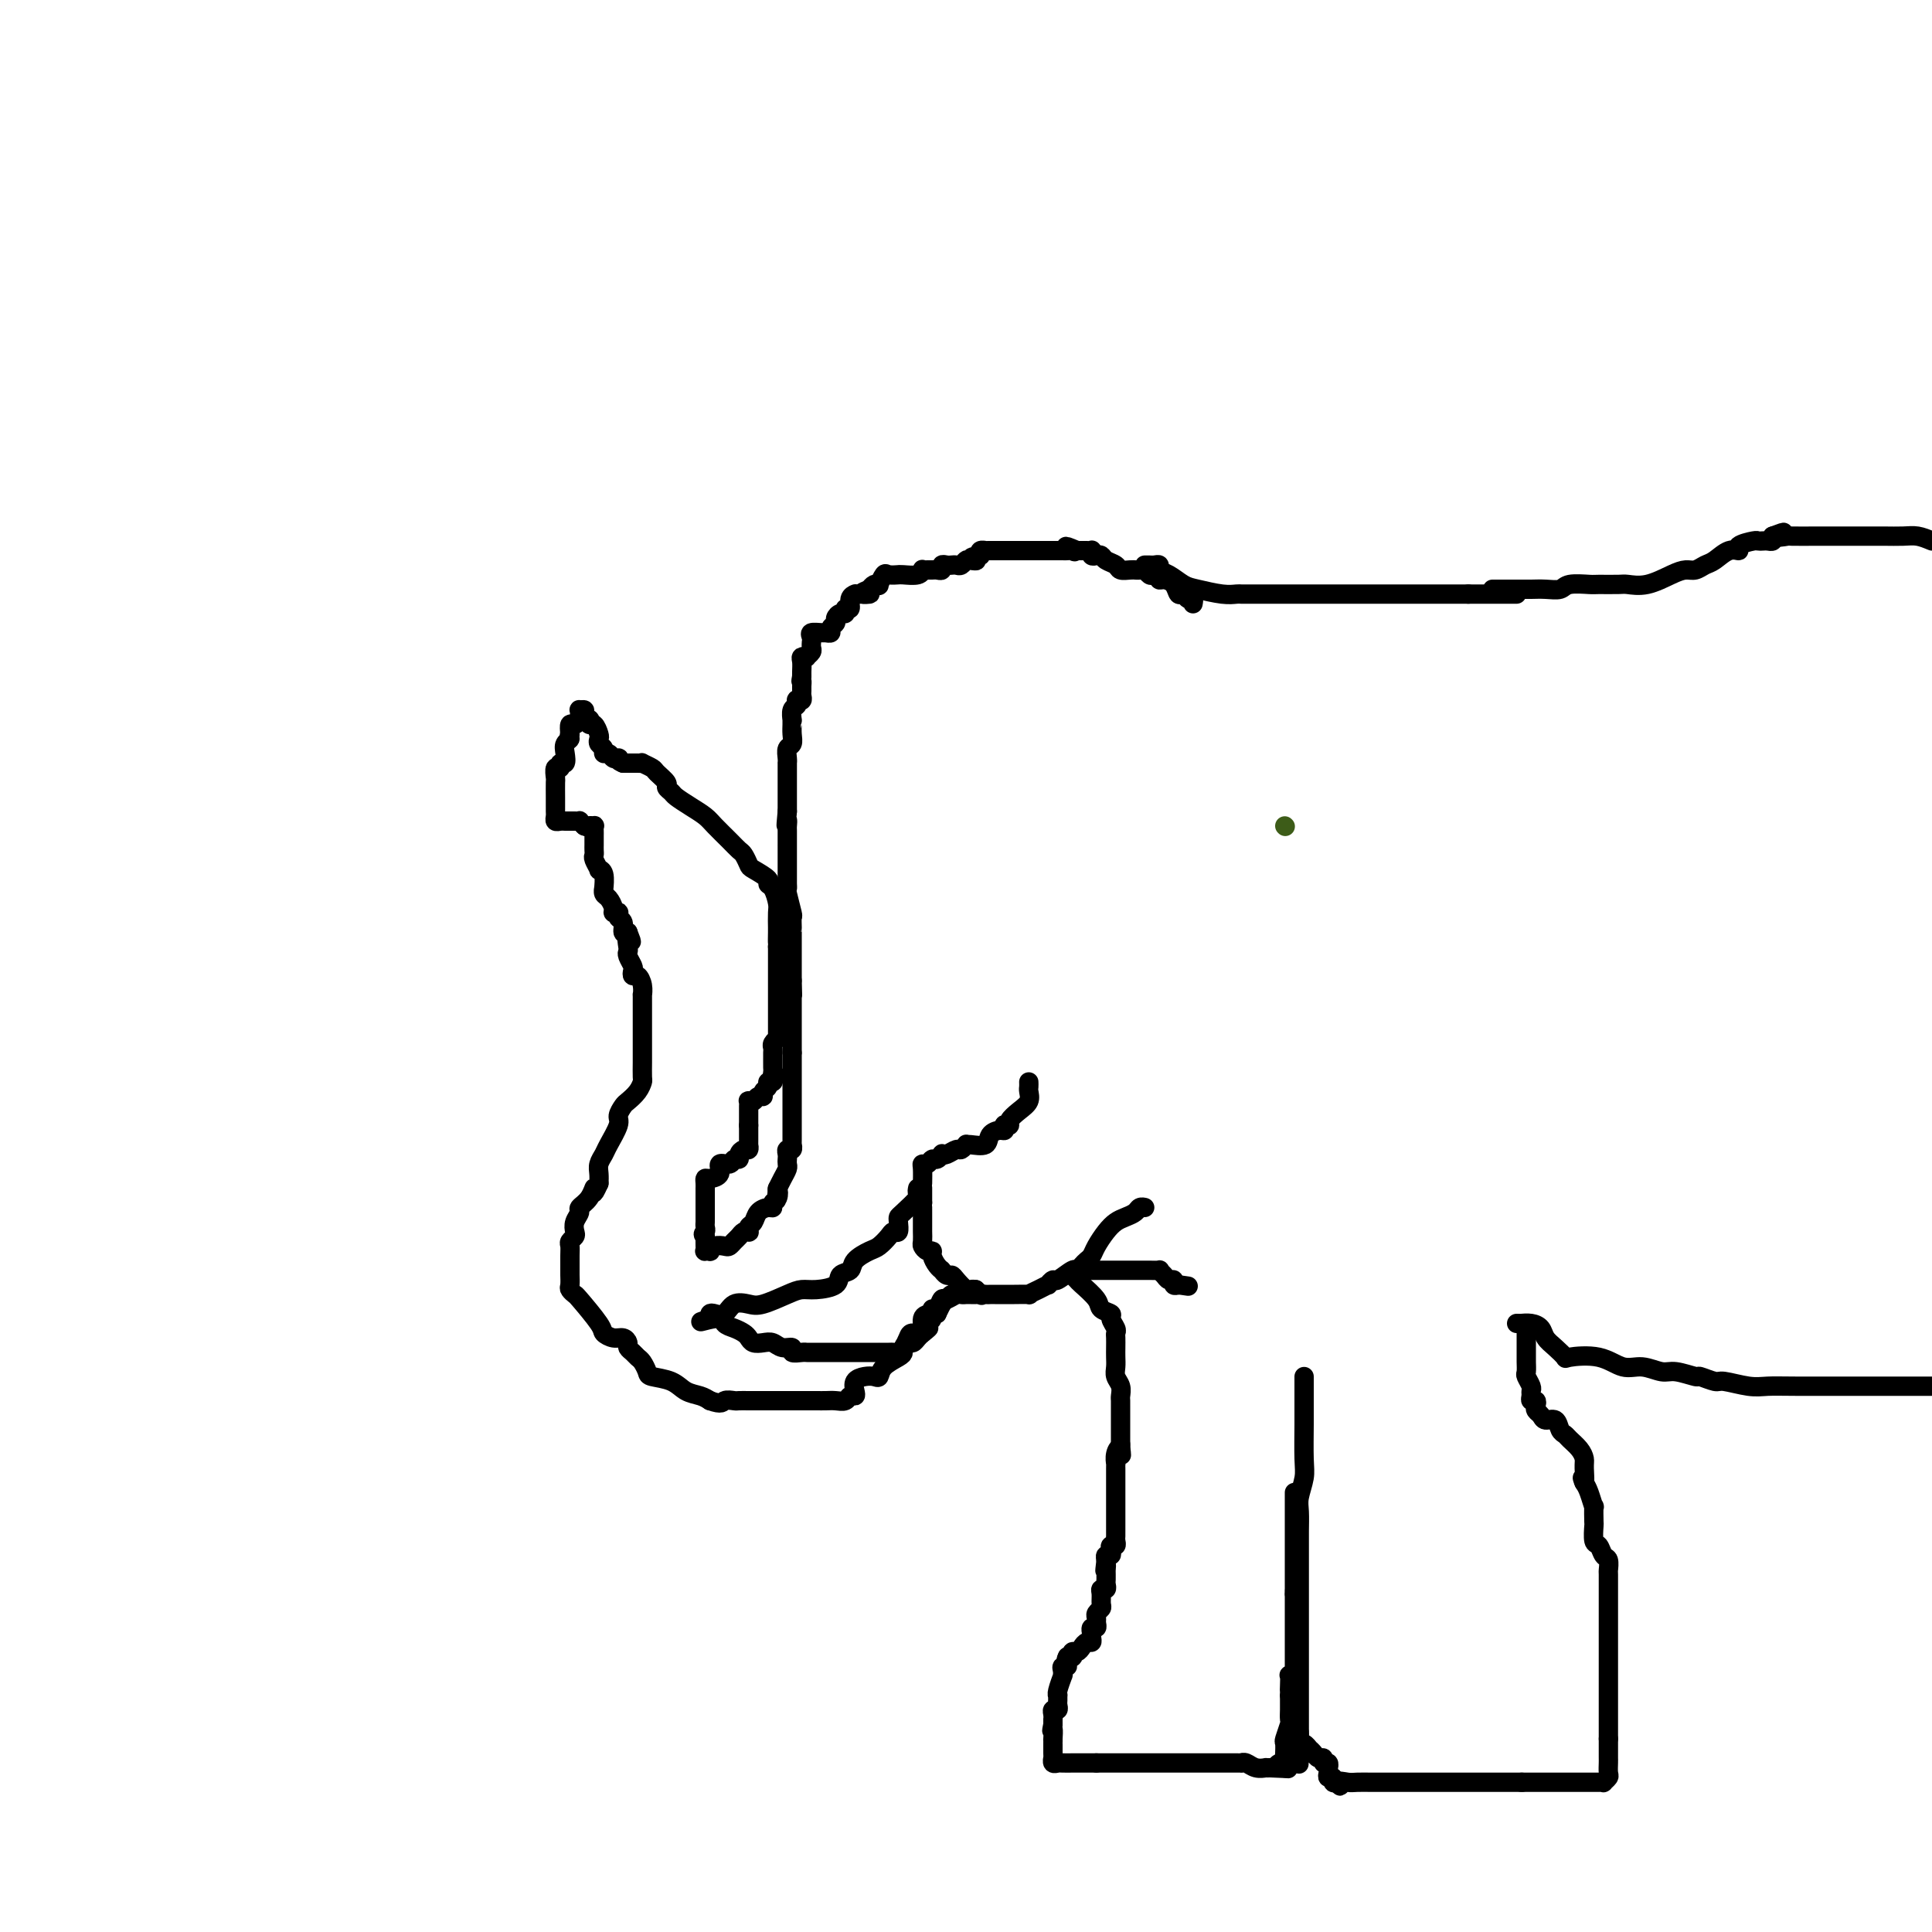 <svg viewBox='0 0 400 400' version='1.1' xmlns='http://www.w3.org/2000/svg' xmlns:xlink='http://www.w3.org/1999/xlink'><g fill='none' stroke='#000000' stroke-width='4' stroke-linecap='round' stroke-linejoin='round'><path d='M247,125c0.090,-0.457 0.180,-0.913 0,-1c-0.180,-0.087 -0.629,0.197 -1,0c-0.371,-0.197 -0.664,-0.875 -1,-1c-0.336,-0.125 -0.716,0.303 -1,0c-0.284,-0.303 -0.471,-1.335 -1,-2c-0.529,-0.665 -1.398,-0.962 -2,-1c-0.602,-0.038 -0.935,0.182 -1,0c-0.065,-0.182 0.137,-0.767 0,-1c-0.137,-0.233 -0.615,-0.115 -1,0c-0.385,0.115 -0.677,0.227 -1,0c-0.323,-0.227 -0.677,-0.793 -1,-1c-0.323,-0.207 -0.615,-0.055 -1,0c-0.385,0.055 -0.861,0.012 -1,0c-0.139,-0.012 0.061,0.008 0,0c-0.061,-0.008 -0.384,-0.044 -1,0c-0.616,0.044 -1.527,0.169 -2,0c-0.473,-0.169 -0.509,-0.633 -1,-1c-0.491,-0.367 -1.438,-0.638 -2,-1c-0.562,-0.362 -0.738,-0.815 -1,-1c-0.262,-0.185 -0.609,-0.102 -1,0c-0.391,0.102 -0.826,0.224 -1,0c-0.174,-0.224 -0.088,-0.792 0,-1c0.088,-0.208 0.178,-0.056 0,0c-0.178,0.056 -0.625,0.015 -1,0c-0.375,-0.015 -0.679,-0.004 -1,0c-0.321,0.004 -0.661,0.002 -1,0'/><path d='M223,114c-3.953,-1.702 -1.837,-0.456 -1,0c0.837,0.456 0.393,0.122 0,0c-0.393,-0.122 -0.735,-0.033 -1,0c-0.265,0.033 -0.452,0.009 -1,0c-0.548,-0.009 -1.456,-0.002 -2,0c-0.544,0.002 -0.724,0.001 -1,0c-0.276,-0.001 -0.647,-0.000 -1,0c-0.353,0.000 -0.686,0.000 -1,0c-0.314,-0.000 -0.609,-0.000 -1,0c-0.391,0.000 -0.878,0.000 -1,0c-0.122,-0.000 0.122,-0.000 0,0c-0.122,0.000 -0.611,0.000 -1,0c-0.389,-0.000 -0.678,-0.000 -1,0c-0.322,0.000 -0.678,0.000 -1,0c-0.322,-0.000 -0.611,-0.000 -1,0c-0.389,0.000 -0.877,0.000 -1,0c-0.123,-0.000 0.121,-0.000 0,0c-0.121,0.000 -0.606,0.000 -1,0c-0.394,-0.000 -0.698,-0.001 -1,0c-0.302,0.001 -0.603,0.003 -1,0c-0.397,-0.003 -0.890,-0.011 -1,0c-0.110,0.011 0.163,0.041 0,0c-0.163,-0.041 -0.761,-0.155 -1,0c-0.239,0.155 -0.120,0.577 0,1'/><path d='M203,115c-3.273,0.377 -1.454,0.819 -1,1c0.454,0.181 -0.456,0.101 -1,0c-0.544,-0.101 -0.723,-0.223 -1,0c-0.277,0.223 -0.653,0.791 -1,1c-0.347,0.209 -0.667,0.060 -1,0c-0.333,-0.060 -0.681,-0.030 -1,0c-0.319,0.030 -0.610,0.061 -1,0c-0.390,-0.061 -0.878,-0.212 -1,0c-0.122,0.212 0.121,0.789 0,1c-0.121,0.211 -0.607,0.055 -1,0c-0.393,-0.055 -0.695,-0.011 -1,0c-0.305,0.011 -0.614,-0.011 -1,0c-0.386,0.011 -0.850,0.056 -1,0c-0.150,-0.056 0.014,-0.211 0,0c-0.014,0.211 -0.207,0.789 -1,1c-0.793,0.211 -2.187,0.054 -3,0c-0.813,-0.054 -1.045,-0.007 -1,0c0.045,0.007 0.367,-0.026 0,0c-0.367,0.026 -1.422,0.111 -2,0c-0.578,-0.111 -0.680,-0.419 -1,0c-0.320,0.419 -0.859,1.566 -1,2c-0.141,0.434 0.116,0.155 0,0c-0.116,-0.155 -0.605,-0.187 -1,0c-0.395,0.187 -0.698,0.594 -1,1'/><path d='M180,122c-3.453,1.309 -0.584,1.082 0,1c0.584,-0.082 -1.115,-0.020 -2,0c-0.885,0.020 -0.954,-0.001 -1,0c-0.046,0.001 -0.069,0.024 0,0c0.069,-0.024 0.229,-0.093 0,0c-0.229,0.093 -0.849,0.350 -1,1c-0.151,0.650 0.166,1.694 0,2c-0.166,0.306 -0.814,-0.125 -1,0c-0.186,0.125 0.090,0.807 0,1c-0.090,0.193 -0.545,-0.102 -1,0c-0.455,0.102 -0.910,0.602 -1,1c-0.090,0.398 0.184,0.695 0,1c-0.184,0.305 -0.827,0.617 -1,1c-0.173,0.383 0.126,0.837 0,1c-0.126,0.163 -0.675,0.033 -1,0c-0.325,-0.033 -0.427,0.029 -1,0c-0.573,-0.029 -1.618,-0.148 -2,0c-0.382,0.148 -0.101,0.564 0,1c0.101,0.436 0.023,0.891 0,1c-0.023,0.109 0.009,-0.128 0,0c-0.009,0.128 -0.059,0.622 0,1c0.059,0.378 0.226,0.639 0,1c-0.226,0.361 -0.845,0.821 -1,1c-0.155,0.179 0.155,0.076 0,0c-0.155,-0.076 -0.773,-0.125 -1,0c-0.227,0.125 -0.061,0.425 0,1c0.061,0.575 0.016,1.424 0,2c-0.016,0.576 -0.005,0.879 0,1c0.005,0.121 0.002,0.061 0,0'/><path d='M166,140c-0.309,1.571 -0.082,0.999 0,1c0.082,0.001 0.018,0.575 0,1c-0.018,0.425 0.009,0.701 0,1c-0.009,0.299 -0.054,0.619 0,1c0.054,0.381 0.207,0.822 0,1c-0.207,0.178 -0.773,0.094 -1,0c-0.227,-0.094 -0.113,-0.198 0,0c0.113,0.198 0.227,0.696 0,1c-0.227,0.304 -0.793,0.413 -1,1c-0.207,0.587 -0.054,1.653 0,2c0.054,0.347 0.011,-0.024 0,0c-0.011,0.024 0.011,0.444 0,1c-0.011,0.556 -0.056,1.249 0,2c0.056,0.751 0.211,1.559 0,2c-0.211,0.441 -0.789,0.514 -1,1c-0.211,0.486 -0.057,1.386 0,2c0.057,0.614 0.015,0.941 0,1c-0.015,0.059 -0.004,-0.150 0,0c0.004,0.150 0.001,0.660 0,1c-0.001,0.340 -0.000,0.512 0,1c0.000,0.488 0.000,1.293 0,2c-0.000,0.707 -0.000,1.317 0,2c0.000,0.683 0.000,1.441 0,2c-0.000,0.559 -0.000,0.920 0,1c0.000,0.080 0.000,-0.120 0,0c-0.000,0.120 -0.000,0.560 0,1'/><path d='M163,168c-0.464,4.727 -0.124,2.543 0,2c0.124,-0.543 0.033,0.554 0,1c-0.033,0.446 -0.009,0.241 0,1c0.009,0.759 0.002,2.480 0,3c-0.002,0.520 -0.001,-0.163 0,0c0.001,0.163 0.000,1.171 0,2c-0.000,0.829 -0.000,1.479 0,2c0.000,0.521 -0.000,0.913 0,1c0.000,0.087 0.000,-0.131 0,0c-0.000,0.131 -0.001,0.609 0,1c0.001,0.391 0.004,0.694 0,1c-0.004,0.306 -0.015,0.616 0,1c0.015,0.384 0.057,0.841 0,1c-0.057,0.159 -0.211,0.019 0,1c0.211,0.981 0.789,3.084 1,4c0.211,0.916 0.057,0.645 0,1c-0.057,0.355 -0.015,1.338 0,2c0.015,0.662 0.004,1.005 0,1c-0.004,-0.005 -0.001,-0.357 0,0c0.001,0.357 0.000,1.423 0,2c-0.000,0.577 -0.000,0.665 0,1c0.000,0.335 0.000,0.916 0,1c-0.000,0.084 -0.000,-0.328 0,0c0.000,0.328 0.000,1.397 0,2c-0.000,0.603 -0.000,0.739 0,1c0.000,0.261 0.000,0.647 0,1c-0.000,0.353 -0.000,0.672 0,1c0.000,0.328 0.000,0.664 0,1'/><path d='M164,203c0.155,5.598 0.041,2.091 0,1c-0.041,-1.091 -0.011,0.232 0,1c0.011,0.768 0.003,0.979 0,1c-0.003,0.021 -0.001,-0.149 0,0c0.001,0.149 0.000,0.618 0,1c-0.000,0.382 -0.000,0.676 0,1c0.000,0.324 0.000,0.678 0,1c-0.000,0.322 -0.000,0.611 0,1c0.000,0.389 0.000,0.877 0,1c-0.000,0.123 -0.000,-0.121 0,0c0.000,0.121 0.000,0.606 0,1c-0.000,0.394 -0.000,0.697 0,1c0.000,0.303 0.000,0.606 0,1c-0.000,0.394 -0.000,0.879 0,1c0.000,0.121 0.000,-0.122 0,0c-0.000,0.122 -0.000,0.610 0,1c0.000,0.390 0.000,0.683 0,1c-0.000,0.317 -0.000,0.659 0,1'/><path d='M164,218c-0.000,2.560 -0.000,1.459 0,1c0.000,-0.459 0.000,-0.278 0,0c-0.000,0.278 -0.000,0.652 0,1c0.000,0.348 0.000,0.671 0,1c-0.000,0.329 -0.000,0.664 0,1c0.000,0.336 0.000,0.672 0,1c-0.000,0.328 -0.000,0.647 0,1c0.000,0.353 0.000,0.741 0,1c-0.000,0.259 -0.000,0.388 0,1c0.000,0.612 0.000,1.708 0,2c-0.000,0.292 -0.000,-0.220 0,0c0.000,0.220 0.000,1.172 0,2c-0.000,0.828 -0.000,1.531 0,2c0.000,0.469 0.000,0.704 0,1c-0.000,0.296 -0.000,0.653 0,1c0.000,0.347 0.001,0.686 0,1c-0.001,0.314 -0.004,0.605 0,1c0.004,0.395 0.015,0.893 0,1c-0.015,0.107 -0.057,-0.179 0,0c0.057,0.179 0.211,0.822 0,1c-0.211,0.178 -0.788,-0.108 -1,0c-0.212,0.108 -0.060,0.609 0,1c0.060,0.391 0.026,0.673 0,1c-0.026,0.327 -0.046,0.701 0,1c0.046,0.299 0.157,0.523 0,1c-0.157,0.477 -0.581,1.205 -1,2c-0.419,0.795 -0.834,1.656 -1,2c-0.166,0.344 -0.083,0.172 0,0'/><path d='M161,246c-0.481,4.509 -0.183,1.782 0,1c0.183,-0.782 0.253,0.381 0,1c-0.253,0.619 -0.827,0.695 -1,1c-0.173,0.305 0.055,0.841 0,1c-0.055,0.159 -0.393,-0.059 -1,0c-0.607,0.059 -1.482,0.394 -2,1c-0.518,0.606 -0.678,1.482 -1,2c-0.322,0.518 -0.807,0.678 -1,1c-0.193,0.322 -0.093,0.807 0,1c0.093,0.193 0.179,0.094 0,0c-0.179,-0.094 -0.624,-0.183 -1,0c-0.376,0.183 -0.681,0.636 -1,1c-0.319,0.364 -0.650,0.637 -1,1c-0.350,0.363 -0.720,0.815 -1,1c-0.280,0.185 -0.471,0.102 -1,0c-0.529,-0.102 -1.396,-0.223 -2,0c-0.604,0.223 -0.947,0.790 -1,1c-0.053,0.210 0.182,0.065 0,0c-0.182,-0.065 -0.781,-0.048 -1,0c-0.219,0.048 -0.059,0.128 0,0c0.059,-0.128 0.017,-0.465 0,-1c-0.017,-0.535 -0.008,-1.267 0,-2'/><path d='M146,256c-0.774,-0.489 -0.207,-0.712 0,-1c0.207,-0.288 0.056,-0.640 0,-1c-0.056,-0.360 -0.015,-0.726 0,-1c0.015,-0.274 0.004,-0.454 0,-1c-0.004,-0.546 -0.001,-1.457 0,-2c0.001,-0.543 0.000,-0.719 0,-1c-0.000,-0.281 0.000,-0.666 0,-1c-0.000,-0.334 -0.000,-0.615 0,-1c0.000,-0.385 0.002,-0.873 0,-1c-0.002,-0.127 -0.007,0.108 0,0c0.007,-0.108 0.024,-0.559 0,-1c-0.024,-0.441 -0.091,-0.874 0,-1c0.091,-0.126 0.339,0.053 1,0c0.661,-0.053 1.736,-0.339 2,-1c0.264,-0.661 -0.284,-1.696 0,-2c0.284,-0.304 1.399,0.125 2,0c0.601,-0.125 0.687,-0.803 1,-1c0.313,-0.197 0.855,0.087 1,0c0.145,-0.087 -0.105,-0.544 0,-1c0.105,-0.456 0.564,-0.910 1,-1c0.436,-0.090 0.849,0.183 1,0c0.151,-0.183 0.040,-0.822 0,-1c-0.040,-0.178 -0.011,0.106 0,0c0.011,-0.106 0.003,-0.603 0,-1c-0.003,-0.397 -0.001,-0.694 0,-1c0.001,-0.306 0.000,-0.621 0,-1c-0.000,-0.379 -0.000,-0.823 0,-1c0.000,-0.177 0.000,-0.089 0,0'/><path d='M155,233c0.000,-0.798 0.000,-0.792 0,-1c-0.000,-0.208 -0.001,-0.630 0,-1c0.001,-0.370 0.003,-0.686 0,-1c-0.003,-0.314 -0.012,-0.624 0,-1c0.012,-0.376 0.046,-0.818 0,-1c-0.046,-0.182 -0.171,-0.104 0,0c0.171,0.104 0.638,0.235 1,0c0.362,-0.235 0.618,-0.838 1,-1c0.382,-0.162 0.891,0.115 1,0c0.109,-0.115 -0.181,-0.622 0,-1c0.181,-0.378 0.832,-0.627 1,-1c0.168,-0.373 -0.147,-0.870 0,-1c0.147,-0.130 0.756,0.106 1,0c0.244,-0.106 0.122,-0.553 0,-1'/><path d='M160,223c0.774,-1.499 0.207,-0.248 0,0c-0.207,0.248 -0.056,-0.507 0,-1c0.056,-0.493 0.015,-0.723 0,-1c-0.015,-0.277 -0.004,-0.599 0,-1c0.004,-0.401 -0.000,-0.881 0,-1c0.000,-0.119 0.004,0.122 0,0c-0.004,-0.122 -0.015,-0.606 0,-1c0.015,-0.394 0.057,-0.697 0,-1c-0.057,-0.303 -0.211,-0.606 0,-1c0.211,-0.394 0.789,-0.879 1,-1c0.211,-0.121 0.057,0.122 0,0c-0.057,-0.122 -0.015,-0.610 0,-1c0.015,-0.390 0.004,-0.682 0,-1c-0.004,-0.318 -0.001,-0.662 0,-1c0.001,-0.338 0.000,-0.672 0,-1c-0.000,-0.328 -0.000,-0.651 0,-1c0.000,-0.349 0.000,-0.723 0,-1c-0.000,-0.277 -0.000,-0.457 0,-1c0.000,-0.543 0.000,-1.447 0,-2c-0.000,-0.553 -0.000,-0.754 0,-1c0.000,-0.246 0.000,-0.538 0,-1c-0.000,-0.462 -0.000,-1.093 0,-2c0.000,-0.907 0.000,-2.090 0,-3c-0.000,-0.910 -0.000,-1.546 0,-2c0.000,-0.454 0.000,-0.727 0,-1'/><path d='M161,196c0.155,-4.287 0.042,-1.503 0,-1c-0.042,0.503 -0.014,-1.273 0,-2c0.014,-0.727 0.013,-0.405 0,-1c-0.013,-0.595 -0.039,-2.109 0,-3c0.039,-0.891 0.144,-1.160 0,-2c-0.144,-0.840 -0.535,-2.251 -1,-3c-0.465,-0.749 -1.003,-0.834 -1,-1c0.003,-0.166 0.548,-0.411 0,-1c-0.548,-0.589 -2.190,-1.522 -3,-2c-0.810,-0.478 -0.787,-0.502 -1,-1c-0.213,-0.498 -0.661,-1.470 -1,-2c-0.339,-0.530 -0.569,-0.617 -1,-1c-0.431,-0.383 -1.065,-1.062 -2,-2c-0.935,-0.938 -2.173,-2.135 -3,-3c-0.827,-0.865 -1.245,-1.398 -2,-2c-0.755,-0.602 -1.847,-1.274 -3,-2c-1.153,-0.726 -2.369,-1.508 -3,-2c-0.631,-0.492 -0.679,-0.695 -1,-1c-0.321,-0.305 -0.917,-0.712 -1,-1c-0.083,-0.288 0.346,-0.455 0,-1c-0.346,-0.545 -1.469,-1.466 -2,-2c-0.531,-0.534 -0.471,-0.679 -1,-1c-0.529,-0.321 -1.647,-0.818 -2,-1c-0.353,-0.182 0.060,-0.049 0,0c-0.060,0.049 -0.593,0.013 -1,0c-0.407,-0.013 -0.686,-0.004 -1,0c-0.314,0.004 -0.661,0.001 -1,0c-0.339,-0.001 -0.669,-0.001 -1,0'/><path d='M129,158c-1.323,-0.531 -1.129,-0.860 -1,-1c0.129,-0.140 0.193,-0.093 0,0c-0.193,0.093 -0.644,0.232 -1,0c-0.356,-0.232 -0.617,-0.836 -1,-1c-0.383,-0.164 -0.886,0.112 -1,0c-0.114,-0.112 0.163,-0.612 0,-1c-0.163,-0.388 -0.765,-0.663 -1,-1c-0.235,-0.337 -0.102,-0.735 0,-1c0.102,-0.265 0.172,-0.396 0,-1c-0.172,-0.604 -0.586,-1.681 -1,-2c-0.414,-0.319 -0.828,0.121 -1,0c-0.172,-0.121 -0.102,-0.803 0,-1c0.102,-0.197 0.238,0.090 0,0c-0.238,-0.090 -0.849,-0.557 -1,-1c-0.151,-0.443 0.156,-0.862 0,-1c-0.156,-0.138 -0.777,0.006 -1,0c-0.223,-0.006 -0.049,-0.161 0,0c0.049,0.161 -0.025,0.637 0,1c0.025,0.363 0.151,0.613 0,1c-0.151,0.387 -0.579,0.912 -1,1c-0.421,0.088 -0.835,-0.261 -1,0c-0.165,0.261 -0.083,1.130 0,2'/><path d='M118,152c-0.405,0.808 0.084,0.828 0,1c-0.084,0.172 -0.739,0.495 -1,1c-0.261,0.505 -0.126,1.191 0,2c0.126,0.809 0.244,1.741 0,2c-0.244,0.259 -0.850,-0.154 -1,0c-0.150,0.154 0.156,0.873 0,1c-0.156,0.127 -0.774,-0.340 -1,0c-0.226,0.340 -0.061,1.488 0,2c0.061,0.512 0.016,0.389 0,1c-0.016,0.611 -0.004,1.956 0,3c0.004,1.044 0.000,1.786 0,2c-0.000,0.214 0.003,-0.100 0,0c-0.003,0.100 -0.012,0.615 0,1c0.012,0.385 0.045,0.639 0,1c-0.045,0.361 -0.167,0.829 0,1c0.167,0.171 0.623,0.046 1,0c0.377,-0.046 0.675,-0.013 1,0c0.325,0.013 0.678,0.006 1,0c0.322,-0.006 0.612,-0.012 1,0c0.388,0.012 0.874,0.042 1,0c0.126,-0.042 -0.107,-0.155 0,0c0.107,0.155 0.553,0.577 1,1'/><path d='M121,171c1.094,0.461 0.829,0.112 1,0c0.171,-0.112 0.778,0.011 1,0c0.222,-0.011 0.060,-0.157 0,0c-0.060,0.157 -0.016,0.616 0,1c0.016,0.384 0.004,0.694 0,1c-0.004,0.306 -0.001,0.607 0,1c0.001,0.393 -0.001,0.878 0,1c0.001,0.122 0.004,-0.117 0,0c-0.004,0.117 -0.016,0.592 0,1c0.016,0.408 0.061,0.751 0,1c-0.061,0.249 -0.227,0.404 0,1c0.227,0.596 0.846,1.633 1,2c0.154,0.367 -0.155,0.063 0,0c0.155,-0.063 0.776,0.115 1,1c0.224,0.885 0.050,2.478 0,3c-0.050,0.522 0.024,-0.028 0,0c-0.024,0.028 -0.146,0.635 0,1c0.146,0.365 0.561,0.489 1,1c0.439,0.511 0.901,1.408 1,2c0.099,0.592 -0.166,0.878 0,1c0.166,0.122 0.762,0.078 1,0c0.238,-0.078 0.119,-0.192 0,0c-0.119,0.192 -0.238,0.691 0,1c0.238,0.309 0.833,0.429 1,1c0.167,0.571 -0.095,1.592 0,2c0.095,0.408 0.548,0.204 1,0'/><path d='M130,193c1.393,3.523 0.377,1.329 0,1c-0.377,-0.329 -0.115,1.207 0,2c0.115,0.793 0.083,0.844 0,1c-0.083,0.156 -0.216,0.419 0,1c0.216,0.581 0.779,1.482 1,2c0.221,0.518 0.098,0.655 0,1c-0.098,0.345 -0.170,0.900 0,1c0.170,0.100 0.581,-0.253 1,0c0.419,0.253 0.844,1.113 1,2c0.156,0.887 0.042,1.800 0,2c-0.042,0.200 -0.011,-0.313 0,0c0.011,0.313 0.003,1.451 0,2c-0.003,0.549 -0.001,0.507 0,1c0.001,0.493 0.000,1.519 0,2c-0.000,0.481 -0.000,0.417 0,1c0.000,0.583 -0.000,1.813 0,3c0.000,1.187 0.001,2.331 0,3c-0.001,0.669 -0.002,0.865 0,1c0.002,0.135 0.008,0.211 0,1c-0.008,0.789 -0.029,2.290 0,3c0.029,0.710 0.109,0.627 0,1c-0.109,0.373 -0.406,1.200 -1,2c-0.594,0.800 -1.487,1.573 -2,2c-0.513,0.427 -0.648,0.509 -1,1c-0.352,0.491 -0.921,1.391 -1,2c-0.079,0.609 0.333,0.925 0,2c-0.333,1.075 -1.410,2.907 -2,4c-0.590,1.093 -0.694,1.448 -1,2c-0.306,0.552 -0.813,1.303 -1,2c-0.187,0.697 -0.053,1.342 0,2c0.053,0.658 0.027,1.329 0,2'/><path d='M124,245c-1.592,3.538 -1.071,1.385 -1,1c0.071,-0.385 -0.307,1.000 -1,2c-0.693,1.000 -1.701,1.616 -2,2c-0.299,0.384 0.112,0.537 0,1c-0.112,0.463 -0.748,1.237 -1,2c-0.252,0.763 -0.120,1.516 0,2c0.120,0.484 0.228,0.701 0,1c-0.228,0.299 -0.793,0.681 -1,1c-0.207,0.319 -0.055,0.576 0,1c0.055,0.424 0.014,1.016 0,2c-0.014,0.984 0.000,2.359 0,3c-0.000,0.641 -0.014,0.549 0,1c0.014,0.451 0.057,1.444 0,2c-0.057,0.556 -0.213,0.673 0,1c0.213,0.327 0.795,0.862 1,1c0.205,0.138 0.033,-0.122 1,1c0.967,1.122 3.072,3.624 4,5c0.928,1.376 0.679,1.626 1,2c0.321,0.374 1.213,0.874 2,1c0.787,0.126 1.468,-0.121 2,0c0.532,0.121 0.916,0.609 1,1c0.084,0.391 -0.131,0.686 0,1c0.131,0.314 0.610,0.648 1,1c0.390,0.352 0.692,0.723 1,1c0.308,0.277 0.623,0.459 1,1c0.377,0.541 0.814,1.440 1,2c0.186,0.560 0.119,0.780 1,1c0.881,0.220 2.710,0.440 4,1c1.290,0.560 2.039,1.458 3,2c0.961,0.542 2.132,0.726 3,1c0.868,0.274 1.434,0.637 2,1'/><path d='M147,290c2.578,0.928 2.524,0.249 3,0c0.476,-0.249 1.482,-0.067 2,0c0.518,0.067 0.547,0.018 1,0c0.453,-0.018 1.328,-0.005 2,0c0.672,0.005 1.140,0.001 2,0c0.860,-0.001 2.114,-0.000 3,0c0.886,0.000 1.406,0.000 2,0c0.594,-0.000 1.261,0.000 2,0c0.739,-0.000 1.549,-0.000 2,0c0.451,0.000 0.544,0.001 1,0c0.456,-0.001 1.274,-0.004 2,0c0.726,0.004 1.361,0.016 2,0c0.639,-0.016 1.282,-0.059 2,0c0.718,0.059 1.511,0.219 2,0c0.489,-0.219 0.673,-0.819 1,-1c0.327,-0.181 0.798,0.056 1,0c0.202,-0.056 0.135,-0.406 0,-1c-0.135,-0.594 -0.336,-1.433 0,-2c0.336,-0.567 1.211,-0.863 2,-1c0.789,-0.137 1.494,-0.117 2,0c0.506,0.117 0.814,0.330 1,0c0.186,-0.330 0.249,-1.203 1,-2c0.751,-0.797 2.190,-1.519 3,-2c0.810,-0.481 0.990,-0.720 1,-1c0.010,-0.280 -0.152,-0.600 0,-1c0.152,-0.400 0.618,-0.880 1,-1c0.382,-0.120 0.680,0.122 1,0c0.320,-0.122 0.663,-0.606 1,-1c0.337,-0.394 0.669,-0.697 1,-1'/><path d='M191,276c2.487,-2.118 0.704,-0.414 0,0c-0.704,0.414 -0.328,-0.464 0,-1c0.328,-0.536 0.610,-0.732 1,-1c0.390,-0.268 0.888,-0.608 1,-1c0.112,-0.392 -0.162,-0.836 0,-1c0.162,-0.164 0.761,-0.047 1,0c0.239,0.047 0.120,0.023 0,0'/><path d='M213,224c0.012,0.358 0.023,0.715 0,1c-0.023,0.285 -0.082,0.497 0,1c0.082,0.503 0.305,1.298 0,2c-0.305,0.702 -1.140,1.311 -2,2c-0.860,0.689 -1.747,1.456 -2,2c-0.253,0.544 0.126,0.863 0,1c-0.126,0.137 -0.759,0.091 -1,0c-0.241,-0.091 -0.090,-0.227 0,0c0.090,0.227 0.119,0.817 0,1c-0.119,0.183 -0.386,-0.042 -1,0c-0.614,0.042 -1.575,0.350 -2,1c-0.425,0.650 -0.313,1.642 -1,2c-0.687,0.358 -2.172,0.081 -3,0c-0.828,-0.081 -0.999,0.035 -1,0c-0.001,-0.035 0.167,-0.219 0,0c-0.167,0.219 -0.671,0.842 -1,1c-0.329,0.158 -0.483,-0.150 -1,0c-0.517,0.150 -1.395,0.757 -2,1c-0.605,0.243 -0.935,0.121 -1,0c-0.065,-0.121 0.137,-0.243 0,0c-0.137,0.243 -0.611,0.851 -1,1c-0.389,0.149 -0.693,-0.160 -1,0c-0.307,0.160 -0.618,0.789 -1,1c-0.382,0.211 -0.834,0.003 -1,0c-0.166,-0.003 -0.044,0.198 0,1c0.044,0.802 0.012,2.204 0,3c-0.012,0.796 -0.003,0.987 0,1c0.003,0.013 0.001,-0.151 0,0c-0.001,0.151 -0.000,0.618 0,1c0.000,0.382 0.000,0.681 0,1c-0.000,0.319 -0.000,0.660 0,1'/><path d='M191,249c-0.155,1.477 -0.041,1.169 0,1c0.041,-0.169 0.011,-0.200 0,0c-0.011,0.200 -0.003,0.630 0,1c0.003,0.370 0.001,0.680 0,1c-0.001,0.320 -0.001,0.649 0,1c0.001,0.351 0.003,0.725 0,1c-0.003,0.275 -0.011,0.451 0,1c0.011,0.549 0.041,1.470 0,2c-0.041,0.530 -0.152,0.671 0,1c0.152,0.329 0.566,0.848 1,1c0.434,0.152 0.887,-0.064 1,0c0.113,0.064 -0.114,0.408 0,1c0.114,0.592 0.569,1.430 1,2c0.431,0.570 0.837,0.870 1,1c0.163,0.130 0.084,0.089 0,0c-0.084,-0.089 -0.174,-0.227 0,0c0.174,0.227 0.610,0.817 1,1c0.390,0.183 0.734,-0.042 1,0c0.266,0.042 0.453,0.352 1,1c0.547,0.648 1.455,1.636 2,2c0.545,0.364 0.727,0.104 1,0c0.273,-0.104 0.636,-0.052 1,0'/><path d='M202,267c1.880,1.619 1.081,1.166 1,1c-0.081,-0.166 0.555,-0.044 1,0c0.445,0.044 0.698,0.012 1,0c0.302,-0.012 0.653,-0.003 1,0c0.347,0.003 0.690,0.002 1,0c0.310,-0.002 0.586,-0.003 1,0c0.414,0.003 0.966,0.011 2,0c1.034,-0.011 2.549,-0.040 3,0c0.451,0.040 -0.163,0.150 0,0c0.163,-0.150 1.102,-0.560 2,-1c0.898,-0.440 1.754,-0.910 2,-1c0.246,-0.090 -0.117,0.201 0,0c0.117,-0.201 0.714,-0.894 1,-1c0.286,-0.106 0.262,0.375 1,0c0.738,-0.375 2.239,-1.605 3,-2c0.761,-0.395 0.780,0.047 1,0c0.220,-0.047 0.639,-0.582 1,-1c0.361,-0.418 0.663,-0.717 1,-1c0.337,-0.283 0.709,-0.548 1,-1c0.291,-0.452 0.502,-1.091 1,-2c0.498,-0.909 1.285,-2.090 2,-3c0.715,-0.910 1.358,-1.550 2,-2c0.642,-0.450 1.282,-0.709 2,-1c0.718,-0.291 1.512,-0.614 2,-1c0.488,-0.386 0.670,-0.835 1,-1c0.330,-0.165 0.809,-0.047 1,0c0.191,0.047 0.096,0.024 0,0'/><path d='M237,117c0.343,-0.007 0.685,-0.014 1,0c0.315,0.014 0.601,0.049 1,0c0.399,-0.049 0.909,-0.182 1,0c0.091,0.182 -0.236,0.680 0,1c0.236,0.320 1.037,0.464 2,1c0.963,0.536 2.089,1.464 3,2c0.911,0.536 1.606,0.679 3,1c1.394,0.321 3.486,0.818 5,1c1.514,0.182 2.451,0.049 3,0c0.549,-0.049 0.709,-0.013 1,0c0.291,0.013 0.714,0.004 1,0c0.286,-0.004 0.436,-0.001 1,0c0.564,0.001 1.542,0.000 2,0c0.458,-0.000 0.398,-0.000 1,0c0.602,0.000 1.868,0.000 3,0c1.132,-0.000 2.131,-0.000 3,0c0.869,0.000 1.607,0.000 2,0c0.393,-0.000 0.440,-0.000 1,0c0.560,0.000 1.634,0.000 3,0c1.366,-0.000 3.025,-0.000 4,0c0.975,0.000 1.265,0.000 2,0c0.735,-0.000 1.914,-0.000 3,0c1.086,0.000 2.080,0.000 3,0c0.920,-0.000 1.765,-0.000 3,0c1.235,0.000 2.858,0.000 4,0c1.142,-0.000 1.801,-0.000 3,0c1.199,0.000 2.938,0.000 4,0c1.062,-0.000 1.446,-0.000 2,0c0.554,0.000 1.277,0.000 2,0'/><path d='M304,123c8.312,0.000 3.593,0.000 2,0c-1.593,0.000 -0.060,0.000 1,0c1.060,-0.000 1.647,0.000 2,0c0.353,0.000 0.473,0.000 1,0c0.527,0.000 1.461,0.000 2,0c0.539,0.000 0.684,0.000 1,0c0.316,0.000 0.805,0.000 1,0c0.195,0.000 0.098,0.000 0,0'/><path d='M309,122c0.333,0.000 0.667,0.000 1,0c0.333,-0.000 0.666,-0.000 1,0c0.334,0.000 0.669,0.000 1,0c0.331,-0.000 0.658,-0.000 1,0c0.342,0.000 0.701,0.001 1,0c0.299,-0.001 0.539,-0.004 1,0c0.461,0.004 1.143,0.015 2,0c0.857,-0.015 1.890,-0.057 3,0c1.110,0.057 2.297,0.211 3,0c0.703,-0.211 0.921,-0.789 2,-1c1.079,-0.211 3.018,-0.055 4,0c0.982,0.055 1.008,0.008 2,0c0.992,-0.008 2.951,0.022 4,0c1.049,-0.022 1.187,-0.096 2,0c0.813,0.096 2.301,0.362 4,0c1.699,-0.362 3.609,-1.353 5,-2c1.391,-0.647 2.263,-0.952 3,-1c0.737,-0.048 1.341,0.160 2,0c0.659,-0.160 1.375,-0.687 2,-1c0.625,-0.313 1.159,-0.413 2,-1c0.841,-0.587 1.990,-1.660 3,-2c1.010,-0.340 1.881,0.052 2,0c0.119,-0.052 -0.515,-0.550 0,-1c0.515,-0.450 2.180,-0.852 3,-1c0.820,-0.148 0.794,-0.042 1,0c0.206,0.042 0.643,0.022 1,0c0.357,-0.022 0.635,-0.044 1,0c0.365,0.044 0.819,0.156 1,0c0.181,-0.156 0.091,-0.578 0,-1'/><path d='M367,111c4.123,-1.547 1.431,-0.415 1,0c-0.431,0.415 1.399,0.111 2,0c0.601,-0.111 -0.027,-0.030 1,0c1.027,0.030 3.709,0.008 5,0c1.291,-0.008 1.192,-0.002 2,0c0.808,0.002 2.523,-0.000 4,0c1.477,0.000 2.716,0.003 4,0c1.284,-0.003 2.612,-0.011 4,0c1.388,0.011 2.835,0.041 4,0c1.165,-0.041 2.047,-0.155 3,0c0.953,0.155 1.976,0.577 3,1'/><path d='M193,271c0.325,0.235 0.650,0.469 1,0c0.350,-0.469 0.725,-1.642 1,-2c0.275,-0.358 0.451,0.100 1,0c0.549,-0.100 1.470,-0.759 2,-1c0.530,-0.241 0.667,-0.065 1,0c0.333,0.065 0.860,0.017 1,0c0.140,-0.017 -0.107,-0.005 0,0c0.107,0.005 0.567,0.001 1,0c0.433,-0.001 0.838,-0.000 1,0c0.162,0.000 0.081,0.000 0,0'/><path d='M190,246c-0.083,0.393 -0.166,0.787 0,1c0.166,0.213 0.581,0.247 0,1c-0.581,0.753 -2.159,2.226 -3,3c-0.841,0.774 -0.945,0.850 -1,1c-0.055,0.150 -0.059,0.373 0,1c0.059,0.627 0.183,1.659 0,2c-0.183,0.341 -0.673,-0.008 -1,0c-0.327,0.008 -0.492,0.373 -1,1c-0.508,0.627 -1.359,1.515 -2,2c-0.641,0.485 -1.072,0.567 -2,1c-0.928,0.433 -2.352,1.216 -3,2c-0.648,0.784 -0.519,1.569 -1,2c-0.481,0.431 -1.572,0.510 -2,1c-0.428,0.490 -0.194,1.393 -1,2c-0.806,0.607 -2.652,0.920 -4,1c-1.348,0.080 -2.199,-0.072 -3,0c-0.801,0.072 -1.551,0.366 -3,1c-1.449,0.634 -3.596,1.606 -5,2c-1.404,0.394 -2.065,0.210 -3,0c-0.935,-0.210 -2.146,-0.446 -3,0c-0.854,0.446 -1.353,1.573 -2,2c-0.647,0.427 -1.444,0.153 -2,0c-0.556,-0.153 -0.873,-0.187 -1,0c-0.127,0.187 -0.063,0.593 0,1'/><path d='M147,273c-4.047,1.344 -0.665,0.205 1,0c1.665,-0.205 1.611,0.523 2,1c0.389,0.477 1.220,0.702 2,1c0.780,0.298 1.507,0.667 2,1c0.493,0.333 0.750,0.629 1,1c0.250,0.371 0.492,0.816 1,1c0.508,0.184 1.283,0.106 2,0c0.717,-0.106 1.376,-0.239 2,0c0.624,0.239 1.215,0.849 2,1c0.785,0.151 1.766,-0.156 2,0c0.234,0.156 -0.279,0.774 0,1c0.279,0.226 1.348,0.061 2,0c0.652,-0.061 0.885,-0.016 1,0c0.115,0.016 0.110,0.004 1,0c0.890,-0.004 2.675,-0.001 4,0c1.325,0.001 2.191,0.000 3,0c0.809,-0.000 1.560,-0.000 2,0c0.440,0.000 0.570,0.000 1,0c0.430,-0.000 1.162,-0.000 2,0c0.838,0.000 1.783,0.001 2,0c0.217,-0.001 -0.293,-0.002 0,0c0.293,0.002 1.388,0.008 2,0c0.612,-0.008 0.740,-0.031 1,0c0.260,0.031 0.652,0.116 1,0c0.348,-0.116 0.652,-0.434 1,-1c0.348,-0.566 0.740,-1.381 1,-2c0.260,-0.619 0.389,-1.042 1,-1c0.611,0.042 1.703,0.550 2,0c0.297,-0.550 -0.201,-2.157 0,-3c0.201,-0.843 1.100,-0.921 2,-1'/><path d='M193,272c1.416,-1.128 0.958,0.052 1,0c0.042,-0.052 0.586,-1.334 1,-2c0.414,-0.666 0.699,-0.714 1,-1c0.301,-0.286 0.617,-0.809 1,-1c0.383,-0.191 0.834,-0.052 1,0c0.166,0.052 0.047,0.015 0,0c-0.047,-0.015 -0.024,-0.007 0,0'/><path d='M223,263c0.780,0.000 1.561,0.000 2,0c0.439,-0.000 0.537,-0.000 1,0c0.463,0.000 1.289,0.000 2,0c0.711,-0.000 1.305,-0.000 2,0c0.695,0.000 1.492,0.000 2,0c0.508,-0.000 0.727,-0.000 1,0c0.273,0.000 0.598,0.000 1,0c0.402,-0.000 0.880,-0.000 1,0c0.120,0.000 -0.118,0.000 0,0c0.118,-0.000 0.591,-0.001 1,0c0.409,0.001 0.754,0.003 1,0c0.246,-0.003 0.394,-0.011 1,0c0.606,0.011 1.669,0.040 2,0c0.331,-0.040 -0.070,-0.151 0,0c0.070,0.151 0.610,0.562 1,1c0.390,0.438 0.630,0.901 1,1c0.370,0.099 0.869,-0.166 1,0c0.131,0.166 -0.105,0.762 0,1c0.105,0.238 0.553,0.119 1,0'/><path d='M244,266c3.500,0.500 1.750,0.250 0,0'/><path d='M222,264c-0.106,-0.103 -0.213,-0.207 0,0c0.213,0.207 0.744,0.724 1,1c0.256,0.276 0.235,0.311 1,1c0.765,0.689 2.314,2.034 3,3c0.686,0.966 0.510,1.554 1,2c0.490,0.446 1.648,0.749 2,1c0.352,0.251 -0.102,0.452 0,1c0.102,0.548 0.759,1.445 1,2c0.241,0.555 0.065,0.767 0,1c-0.065,0.233 -0.018,0.485 0,1c0.018,0.515 0.009,1.292 0,2c-0.009,0.708 -0.016,1.345 0,2c0.016,0.655 0.057,1.326 0,2c-0.057,0.674 -0.211,1.349 0,2c0.211,0.651 0.789,1.278 1,2c0.211,0.722 0.057,1.537 0,2c-0.057,0.463 -0.015,0.572 0,1c0.015,0.428 0.004,1.175 0,2c-0.004,0.825 -0.001,1.726 0,2c0.001,0.274 0.000,-0.081 0,0c-0.000,0.081 -0.000,0.599 0,1c0.000,0.401 0.000,0.685 0,1c-0.000,0.315 -0.000,0.662 0,1c0.000,0.338 0.000,0.668 0,1c-0.000,0.332 -0.000,0.666 0,1'/><path d='M232,299c0.215,3.912 0.254,1.693 0,1c-0.254,-0.693 -0.800,0.142 -1,1c-0.200,0.858 -0.054,1.740 0,2c0.054,0.260 0.014,-0.103 0,0c-0.014,0.103 -0.004,0.672 0,1c0.004,0.328 0.001,0.416 0,1c-0.001,0.584 -0.000,1.666 0,2c0.000,0.334 0.000,-0.079 0,0c-0.000,0.079 -0.000,0.652 0,1c0.000,0.348 0.000,0.473 0,1c-0.000,0.527 -0.000,1.455 0,2c0.000,0.545 0.000,0.705 0,1c-0.000,0.295 -0.000,0.723 0,1c0.000,0.277 0.000,0.403 0,1c-0.000,0.597 -0.000,1.665 0,2c0.000,0.335 0.001,-0.064 0,0c-0.001,0.064 -0.004,0.591 0,1c0.004,0.409 0.015,0.701 0,1c-0.015,0.299 -0.056,0.606 0,1c0.056,0.394 0.207,0.875 0,1c-0.207,0.125 -0.774,-0.107 -1,0c-0.226,0.107 -0.112,0.555 0,1c0.112,0.445 0.223,0.889 0,1c-0.223,0.111 -0.778,-0.111 -1,0c-0.222,0.111 -0.111,0.556 0,1'/><path d='M229,323c-0.464,3.875 -0.124,1.563 0,1c0.124,-0.563 0.033,0.622 0,1c-0.033,0.378 -0.008,-0.053 0,0c0.008,0.053 -0.002,0.588 0,1c0.002,0.412 0.015,0.701 0,1c-0.015,0.299 -0.057,0.609 0,1c0.057,0.391 0.212,0.864 0,1c-0.212,0.136 -0.793,-0.066 -1,0c-0.207,0.066 -0.041,0.399 0,1c0.041,0.601 -0.042,1.470 0,2c0.042,0.530 0.208,0.720 0,1c-0.208,0.280 -0.792,0.648 -1,1c-0.208,0.352 -0.042,0.686 0,1c0.042,0.314 -0.041,0.606 0,1c0.041,0.394 0.207,0.889 0,1c-0.207,0.111 -0.788,-0.164 -1,0c-0.212,0.164 -0.056,0.766 0,1c0.056,0.234 0.012,0.101 0,0c-0.012,-0.101 0.008,-0.168 0,0c-0.008,0.168 -0.043,0.571 0,1c0.043,0.429 0.166,0.885 0,1c-0.166,0.115 -0.619,-0.109 -1,0c-0.381,0.109 -0.690,0.551 -1,1c-0.310,0.449 -0.622,0.905 -1,1c-0.378,0.095 -0.823,-0.170 -1,0c-0.177,0.170 -0.086,0.777 0,1c0.086,0.223 0.167,0.064 0,0c-0.167,-0.064 -0.584,-0.032 -1,0'/><path d='M221,343c-0.712,1.238 0.006,1.831 0,2c-0.006,0.169 -0.738,-0.088 -1,0c-0.262,0.088 -0.056,0.521 0,1c0.056,0.479 -0.038,1.003 0,1c0.038,-0.003 0.206,-0.534 0,0c-0.206,0.534 -0.788,2.132 -1,3c-0.212,0.868 -0.056,1.007 0,1c0.056,-0.007 0.011,-0.160 0,0c-0.011,0.160 0.011,0.634 0,1c-0.011,0.366 -0.056,0.624 0,1c0.056,0.376 0.211,0.871 0,1c-0.211,0.129 -0.789,-0.106 -1,0c-0.211,0.106 -0.057,0.554 0,1c0.057,0.446 0.015,0.889 0,1c-0.015,0.111 -0.004,-0.111 0,0c0.004,0.111 0.002,0.556 0,1'/><path d='M218,357c-0.464,2.269 -0.124,0.940 0,1c0.124,0.060 0.033,1.509 0,2c-0.033,0.491 -0.009,0.026 0,0c0.009,-0.026 0.001,0.389 0,1c-0.001,0.611 0.003,1.418 0,2c-0.003,0.582 -0.013,0.941 0,1c0.013,0.059 0.050,-0.180 0,0c-0.050,0.180 -0.187,0.780 0,1c0.187,0.220 0.698,0.059 1,0c0.302,-0.059 0.395,-0.016 1,0c0.605,0.016 1.721,0.004 2,0c0.279,-0.004 -0.280,-0.001 0,0c0.280,0.001 1.398,0.000 2,0c0.602,-0.000 0.687,-0.000 1,0c0.313,0.000 0.853,0.000 1,0c0.147,-0.000 -0.101,-0.000 0,0c0.101,0.000 0.550,0.000 1,0'/><path d='M227,365c1.260,0.000 0.911,0.000 1,0c0.089,0.000 0.616,-0.000 1,0c0.384,0.000 0.627,0.000 1,0c0.373,-0.000 0.878,-0.000 1,0c0.122,0.000 -0.137,0.000 0,0c0.137,-0.000 0.670,-0.000 1,0c0.330,0.000 0.458,0.000 1,0c0.542,-0.000 1.497,-0.000 2,0c0.503,0.000 0.554,0.000 1,0c0.446,-0.000 1.288,-0.000 2,0c0.712,0.000 1.294,0.000 2,0c0.706,-0.000 1.535,-0.000 2,0c0.465,0.000 0.564,0.000 1,0c0.436,-0.000 1.207,-0.000 2,0c0.793,0.000 1.608,0.000 2,0c0.392,-0.000 0.361,-0.000 1,0c0.639,0.000 1.950,0.000 3,0c1.050,-0.000 1.840,-0.000 2,0c0.160,0.000 -0.312,0.000 0,0c0.312,-0.000 1.406,-0.001 2,0c0.594,0.001 0.686,0.004 1,0c0.314,-0.004 0.848,-0.015 1,0c0.152,0.015 -0.079,0.057 0,0c0.079,-0.057 0.469,-0.211 1,0c0.531,0.211 1.204,0.789 2,1c0.796,0.211 1.714,0.057 2,0c0.286,-0.057 -0.061,-0.016 0,0c0.061,0.016 0.531,0.008 1,0'/><path d='M263,366c6.038,0.219 3.135,0.267 2,0c-1.135,-0.267 -0.500,-0.849 0,-1c0.500,-0.151 0.865,0.131 1,0c0.135,-0.131 0.040,-0.673 0,-1c-0.040,-0.327 -0.025,-0.440 0,-1c0.025,-0.560 0.059,-1.568 0,-2c-0.059,-0.432 -0.212,-0.287 0,-1c0.212,-0.713 0.789,-2.285 1,-3c0.211,-0.715 0.057,-0.574 0,-1c-0.057,-0.426 -0.015,-1.421 0,-2c0.015,-0.579 0.004,-0.743 0,-1c-0.004,-0.257 -0.001,-0.608 0,-1c0.001,-0.392 0.000,-0.826 0,-1c-0.000,-0.174 -0.000,-0.087 0,0'/><path d='M267,351c0.156,-2.364 0.046,-1.274 0,-1c-0.046,0.274 -0.026,-0.269 0,-1c0.026,-0.731 0.060,-1.649 0,-2c-0.060,-0.351 -0.212,-0.136 0,0c0.212,0.136 0.789,0.191 1,0c0.211,-0.191 0.057,-0.630 0,-1c-0.057,-0.370 -0.015,-0.673 0,-1c0.015,-0.327 0.004,-0.678 0,-1c-0.004,-0.322 -0.001,-0.615 0,-1c0.001,-0.385 0.000,-0.864 0,-1c-0.000,-0.136 -0.000,0.069 0,0c0.000,-0.069 0.000,-0.414 0,-1c-0.000,-0.586 -0.000,-1.414 0,-2c0.000,-0.586 0.000,-0.930 0,-1c-0.000,-0.070 -0.000,0.135 0,0c0.000,-0.135 0.000,-0.610 0,-1c-0.000,-0.390 -0.000,-0.696 0,-1c0.000,-0.304 0.000,-0.606 0,-1c-0.000,-0.394 -0.000,-0.879 0,-1c0.000,-0.121 0.000,0.122 0,0c-0.000,-0.122 -0.000,-0.610 0,-1c0.000,-0.390 0.000,-0.682 0,-1c-0.000,-0.318 -0.000,-0.662 0,-1c0.000,-0.338 0.000,-0.669 0,-1'/><path d='M268,330c0.155,-3.479 0.041,-1.675 0,-1c-0.041,0.675 -0.011,0.223 0,0c0.011,-0.223 0.003,-0.217 0,-1c-0.003,-0.783 -0.001,-2.356 0,-3c0.001,-0.644 0.000,-0.358 0,-1c-0.000,-0.642 -0.000,-2.213 0,-3c0.000,-0.787 0.000,-0.789 0,-1c-0.000,-0.211 -0.000,-0.630 0,-1c0.000,-0.370 0.000,-0.691 0,-1c-0.000,-0.309 -0.000,-0.606 0,-1c0.000,-0.394 0.000,-0.884 0,-1c-0.000,-0.116 -0.000,0.142 0,0c0.000,-0.142 0.000,-0.686 0,-1c-0.000,-0.314 -0.000,-0.400 0,-1c0.000,-0.600 0.000,-1.716 0,-2c-0.000,-0.284 -0.000,0.264 0,0c0.000,-0.264 0.000,-1.340 0,-2c-0.000,-0.660 -0.000,-0.903 0,-1c0.000,-0.097 0.000,-0.049 0,0'/><path d='M270,285c0.001,0.607 0.001,1.214 0,2c-0.001,0.786 -0.004,1.751 0,3c0.004,1.249 0.015,2.784 0,5c-0.015,2.216 -0.057,5.114 0,7c0.057,1.886 0.211,2.759 0,4c-0.211,1.241 -0.789,2.851 -1,4c-0.211,1.149 -0.057,1.837 0,3c0.057,1.163 0.015,2.801 0,4c-0.015,1.199 -0.004,1.958 0,3c0.004,1.042 0.001,2.368 0,4c-0.001,1.632 -0.000,3.570 0,5c0.000,1.430 0.000,2.352 0,3c-0.000,0.648 -0.000,1.023 0,2c0.000,0.977 0.000,2.555 0,4c-0.000,1.445 -0.000,2.758 0,4c0.000,1.242 0.000,2.415 0,3c-0.000,0.585 -0.000,0.583 0,1c0.000,0.417 0.000,1.253 0,2c-0.000,0.747 -0.000,1.404 0,2c0.000,0.596 0.000,1.129 0,2c-0.000,0.871 -0.000,2.079 0,3c0.000,0.921 0.000,1.556 0,2c-0.000,0.444 -0.000,0.698 0,1c0.000,0.302 0.000,0.651 0,1'/><path d='M269,359c-0.143,11.686 -0.001,3.901 0,1c0.001,-2.901 -0.140,-0.918 0,0c0.140,0.918 0.562,0.772 1,1c0.438,0.228 0.892,0.831 1,1c0.108,0.169 -0.130,-0.094 0,0c0.130,0.094 0.627,0.546 1,1c0.373,0.454 0.622,0.910 1,1c0.378,0.090 0.886,-0.187 1,0c0.114,0.187 -0.165,0.837 0,1c0.165,0.163 0.775,-0.163 1,0c0.225,0.163 0.064,0.813 0,1c-0.064,0.187 -0.032,-0.090 0,0c0.032,0.090 0.064,0.546 0,1c-0.064,0.454 -0.223,0.905 0,1c0.223,0.095 0.829,-0.167 1,0c0.171,0.167 -0.094,0.762 0,1c0.094,0.238 0.547,0.119 1,0'/><path d='M277,369c1.138,1.547 -0.017,0.415 0,0c0.017,-0.415 1.207,-0.111 2,0c0.793,0.111 1.189,0.030 2,0c0.811,-0.030 2.038,-0.008 3,0c0.962,0.008 1.660,0.002 3,0c1.340,-0.002 3.323,-0.001 5,0c1.677,0.001 3.048,0.000 5,0c1.952,-0.000 4.484,-0.000 6,0c1.516,0.000 2.015,0.000 4,0c1.985,-0.000 5.458,-0.000 7,0c1.542,0.000 1.155,0.000 1,0c-0.155,-0.000 -0.077,-0.000 0,0'/><path d='M315,369c6.490,-0.000 3.714,-0.000 3,0c-0.714,0.000 0.635,0.000 2,0c1.365,-0.000 2.747,-0.000 4,0c1.253,0.000 2.377,0.000 3,0c0.623,-0.000 0.745,-0.000 1,0c0.255,0.000 0.642,0.001 1,0c0.358,-0.001 0.688,-0.003 1,0c0.312,0.003 0.605,0.013 1,0c0.395,-0.013 0.890,-0.049 1,0c0.110,0.049 -0.167,0.181 0,0c0.167,-0.181 0.777,-0.677 1,-1c0.223,-0.323 0.060,-0.473 0,-1c-0.060,-0.527 -0.016,-1.430 0,-2c0.016,-0.570 0.004,-0.807 0,-1c-0.004,-0.193 -0.001,-0.341 0,-1c0.001,-0.659 0.001,-1.830 0,-3'/><path d='M333,360c0.000,-1.772 0.000,-2.202 0,-3c-0.000,-0.798 -0.000,-1.964 0,-3c0.000,-1.036 0.000,-1.941 0,-3c-0.000,-1.059 -0.000,-2.271 0,-3c0.000,-0.729 0.000,-0.975 0,-1c-0.000,-0.025 -0.000,0.172 0,0c0.000,-0.172 0.000,-0.714 0,-1c-0.000,-0.286 -0.000,-0.315 0,-1c0.000,-0.685 0.000,-2.025 0,-3c-0.000,-0.975 -0.000,-1.585 0,-2c0.000,-0.415 0.000,-0.635 0,-1c-0.000,-0.365 -0.000,-0.875 0,-1c0.000,-0.125 0.000,0.135 0,0c-0.000,-0.135 -0.000,-0.666 0,-1c0.000,-0.334 0.000,-0.472 0,-1c-0.000,-0.528 -0.000,-1.446 0,-2c0.000,-0.554 0.001,-0.744 0,-1c-0.001,-0.256 -0.003,-0.578 0,-2c0.003,-1.422 0.012,-3.943 0,-5c-0.012,-1.057 -0.046,-0.648 0,-1c0.046,-0.352 0.170,-1.464 0,-2c-0.170,-0.536 -0.634,-0.494 -1,-1c-0.366,-0.506 -0.634,-1.559 -1,-2c-0.366,-0.441 -0.829,-0.269 -1,-1c-0.171,-0.731 -0.049,-2.363 0,-3c0.049,-0.637 0.024,-0.278 0,-1c-0.024,-0.722 -0.048,-2.523 0,-3c0.048,-0.477 0.167,0.372 0,0c-0.167,-0.372 -0.619,-1.963 -1,-3c-0.381,-1.037 -0.690,-1.518 -1,-2'/><path d='M328,307c-0.771,-2.319 -0.199,-0.117 0,0c0.199,0.117 0.026,-1.853 0,-3c-0.026,-1.147 0.095,-1.472 0,-2c-0.095,-0.528 -0.406,-1.260 -1,-2c-0.594,-0.740 -1.472,-1.490 -2,-2c-0.528,-0.510 -0.704,-0.781 -1,-1c-0.296,-0.219 -0.710,-0.387 -1,-1c-0.290,-0.613 -0.456,-1.669 -1,-2c-0.544,-0.331 -1.465,0.065 -2,0c-0.535,-0.065 -0.683,-0.591 -1,-1c-0.317,-0.409 -0.803,-0.701 -1,-1c-0.197,-0.299 -0.106,-0.605 0,-1c0.106,-0.395 0.225,-0.878 0,-1c-0.225,-0.122 -0.796,0.118 -1,0c-0.204,-0.118 -0.041,-0.594 0,-1c0.041,-0.406 -0.042,-0.743 0,-1c0.042,-0.257 0.207,-0.436 0,-1c-0.207,-0.564 -0.788,-1.513 -1,-2c-0.212,-0.487 -0.057,-0.512 0,-1c0.057,-0.488 0.015,-1.440 0,-2c-0.015,-0.560 -0.004,-0.727 0,-1c0.004,-0.273 0.001,-0.650 0,-1c-0.001,-0.350 -0.000,-0.671 0,-1c0.000,-0.329 0.000,-0.665 0,-1c-0.000,-0.335 -0.000,-0.667 0,-1c0.000,-0.333 0.000,-0.666 0,-1'/><path d='M314,274c0.468,-0.005 0.937,-0.009 1,0c0.063,0.009 -0.279,0.032 0,0c0.279,-0.032 1.179,-0.120 2,0c0.821,0.120 1.564,0.450 2,1c0.436,0.550 0.566,1.322 1,2c0.434,0.678 1.172,1.261 2,2c0.828,0.739 1.746,1.633 2,2c0.254,0.367 -0.157,0.208 1,0c1.157,-0.208 3.883,-0.463 6,0c2.117,0.463 3.626,1.645 5,2c1.374,0.355 2.614,-0.116 4,0c1.386,0.116 2.918,0.820 4,1c1.082,0.180 1.715,-0.163 3,0c1.285,0.163 3.222,0.832 4,1c0.778,0.168 0.399,-0.165 1,0c0.601,0.165 2.184,0.829 3,1c0.816,0.171 0.865,-0.150 2,0c1.135,0.150 3.357,0.772 5,1c1.643,0.228 2.709,0.061 4,0c1.291,-0.061 2.809,-0.016 6,0c3.191,0.016 8.055,0.005 13,0c4.945,-0.005 9.973,-0.002 15,0'/></g>
<g fill='none' stroke='#3D5C18' stroke-width='4' stroke-linecap='round' stroke-linejoin='round'><path d='M266,171c0.000,0.000 0.100,0.100 0.1,0.1'/></g>
</svg>